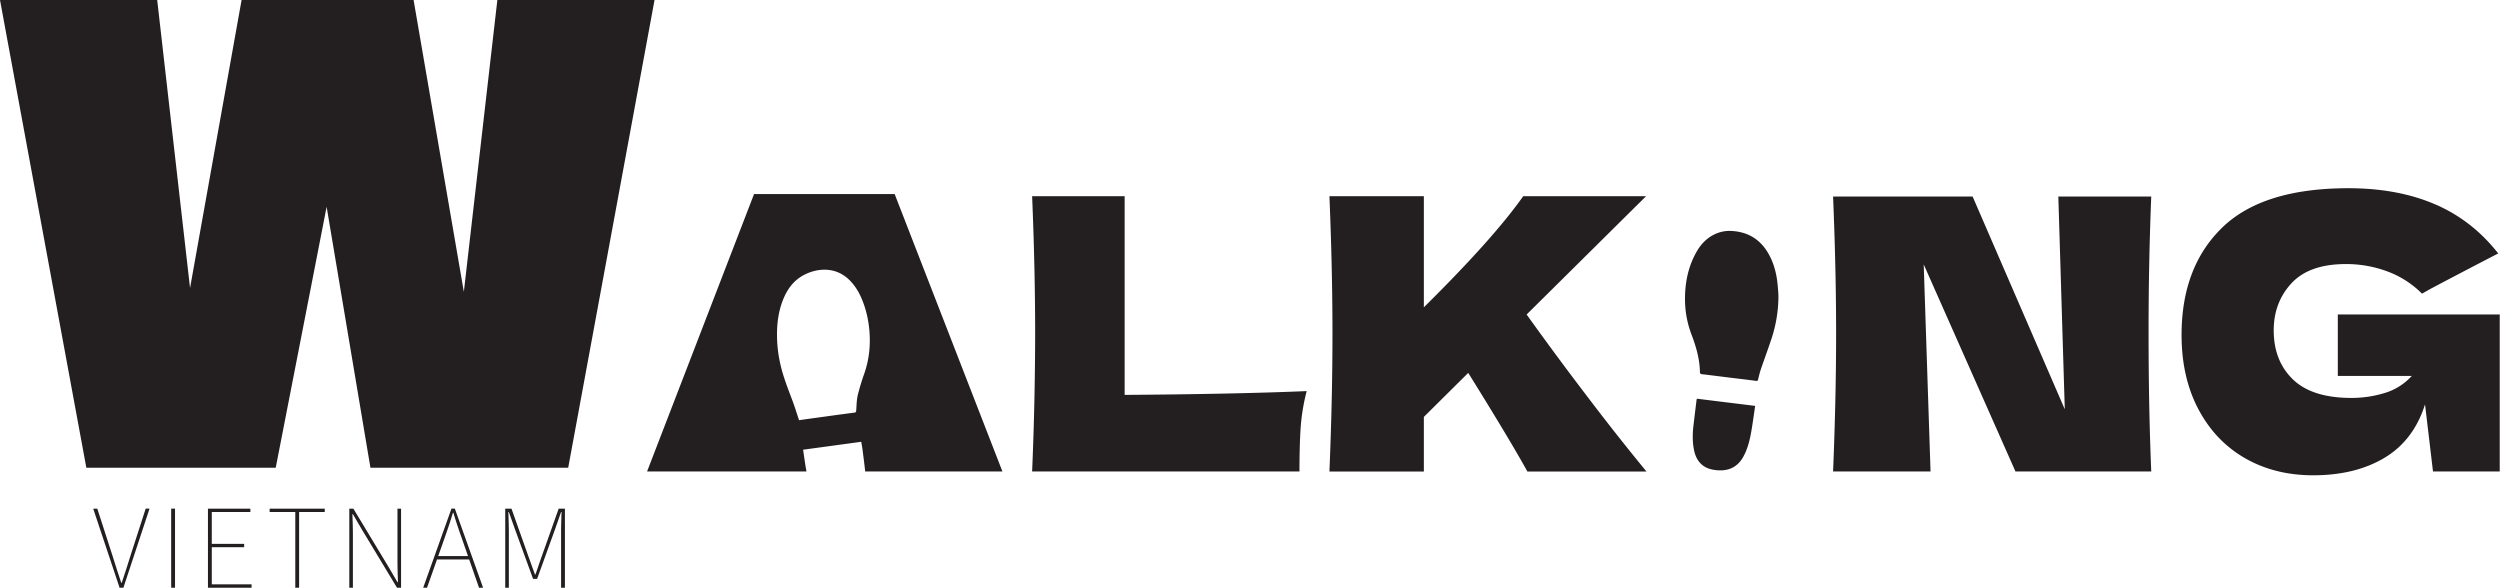 <svg xmlns="http://www.w3.org/2000/svg" xml:space="preserve" style="fill-rule:evenodd;clip-rule:evenodd;stroke-linejoin:round;stroke-miterlimit:2" viewBox="0 0 1751 412"><path d="M65.28 356.25h2.86l10.74 33.23c2.18 6.88 3.7 11.91 6.04 18.71h.34c2.34-6.8 3.86-11.83 6.04-18.71l10.74-33.24h2.69l-18.3 55.4h-2.68l-18.47-55.4Z" style="fill:#231f20;fill-rule:nonzero"/><path d="M119.9 356.24h2.69v55.39h-2.69z" style="fill:#231f20"/><path d="M145.65 356.25h29.71v2.35h-27.02v22.32H171v2.35h-22.66v26.01h27.86v2.35h-30.55v-55.38ZM206.82 358.6h-17.96v-2.35h38.6v2.35H209.5v53.03h-2.68V358.6ZM244.65 356.25h2.85l24.5 40.62 6.39 10.9h.33c-.17-5.37-.33-10.4-.33-15.6v-35.92h2.51v55.38h-2.85l-24.5-40.61-6.38-10.92h-.34c.17 5.2.34 9.9.34 15.11v36.42h-2.52v-55.38ZM304.96 389.48h24.59v2.35h-24.59v-2.35Zm11.25-33.24h2.35l19.8 55.4h-2.85l-11.58-33.24c-2.35-6.71-4.36-12.42-6.38-19.3h-.33c-2.02 6.88-4.03 12.58-6.38 19.3l-11.75 33.24h-2.69l19.81-55.4ZM353.87 356.25h4.37l11.91 33.57 4.54 12.58h.33c1.5-4.2 2.86-8.39 4.36-12.58l11.92-33.57h4.37v55.38h-2.69v-38.6c0-4.36.17-9.9.34-14.43h-.34l-4.28 12.25-12.5 34.57h-2.85l-12.6-34.57-4.36-12.25h-.34c.17 4.53.34 10.07.34 14.43v38.6h-2.52v-55.38ZM554.95 280.38c-3-8.03-6.2-16-8.17-24.37a94.2 94.2 0 0 1-2.54-19.13c-.24-9.49.82-18.73 4.45-27.54 2.98-7.23 7.51-13.23 14.62-16.87 9.83-5.03 21.64-5.26 30.47 2.6 4.94 4.4 8.18 9.96 10.52 16.06 2.52 6.54 4 13.3 4.6 20.29.9 10.2-.1 20.15-3.43 29.88a165.33 165.33 0 0 0-4.67 15.34c-.82 3.46-.84 7.13-1.1 10.72-.08 1.07-.21 1.52-1.45 1.67-9.06 1.16-18.1 2.43-27.16 3.67-3.88.53-7.75 1.08-11.44 1.6-1.58-4.73-3-9.38-4.7-13.92m7.55 34.6 40.7-5.54c.3 1.77.65 3.46.87 5.17.67 5.2 1.35 10.4 1.91 15.62h96.12l-75.48-194.29h-98.49l-74.93 194.3h111.65l-.65-3.74c-.61-3.77-1.12-7.56-1.7-11.51M324.88 204.4 348.35 0h110.09l-60.47 327.58H259.45l-30.68-182.74-35.65 182.74H60.47L0 0h110.1l23.01 201.7L169.21 0h120.47l35.2 204.4ZM787.7 276.58c51.35-.35 93.85-1.24 127.5-2.65a141.8 141.8 0 0 0-4.25 26.03c-.54 8.32-.8 18.41-.8 30.27H722.9a2347.6 2347.6 0 0 0 2.12-96.41c0-29.92-.7-62.06-2.12-96.41h64.8v139.17ZM1069.78 330.23c-8.32-15.04-22.13-38.07-41.43-69.06L997.27 292v38.24h-66.14c1.42-34.35 2.13-66.48 2.13-96.41 0-29.92-.71-62.06-2.13-96.42h66.14v77.82c32.58-32.22 55.78-58.16 69.59-77.82h86.05l-83.66 82.87a2311.75 2311.75 0 0 0 41.83 56.58 1723.59 1723.59 0 0 0 42.1 53.38h-83.4ZM1506.73 137.67a2328.4 2328.4 0 0 0-1.86 96.15c0 34.35.62 66.49 1.86 96.41h-95.09l-64.27-145.02 4.78 145.02h-68.26c1.41-34.35 2.12-66.49 2.12-96.41 0-29.75-.7-61.8-2.12-96.15h97.74l64.54 149-4.52-149h65.08ZM1637.4 220.27h113.41v109.96h-46.74l-5.58-47c-5.31 16.82-14.79 29.3-28.42 37.44-13.64 8.15-30.28 12.22-49.93 12.22-17.89 0-33.78-3.99-47.68-11.95-13.9-7.97-24.79-19.4-32.67-34.27-7.88-14.87-11.82-32.22-11.82-52.05 0-31.7 9.47-56.75 28.42-75.17 18.95-18.42 48.43-27.62 88.45-27.62 22.84 0 42.98 3.71 60.42 11.15 17.44 7.44 32.27 18.95 44.5 34.53a5506.13 5506.13 0 0 0-46.76 24.44l-6.63 3.71a67.18 67.18 0 0 0-24.17-15.53 82.62 82.62 0 0 0-29.22-5.18c-17 0-29.66 4.47-37.98 13.4-8.33 8.96-12.48 19.98-12.48 33.08 0 14.17 4.46 25.59 13.4 34.26 8.95 8.68 22.63 13.02 41.04 13.02 7.97 0 15.71-1.15 23.24-3.45a41.53 41.53 0 0 0 19-11.96h-51.8v-43.03ZM1211.76 161.73c12.3.34 21.44 5.89 27.31 16.72 3.68 6.78 5.41 14.13 6.05 21.76.24 2.83.54 5.67.48 8.5a95.78 95.78 0 0 1-4.77 28.32c-2.4 7.23-5.06 14.38-7.52 21.6-.79 2.32-1.32 4.73-1.93 7.11-.22.84-.45 1.17-1.53 1.02-5.72-.8-11.47-1.43-17.2-2.13l-17.45-2.18c-1.22-.15-2.47-.22-3.67-.46-.35-.06-.88-.58-.88-.9-.12-9.19-2.54-17.86-5.77-26.38a69.64 69.64 0 0 1-4.67-22.99c-.32-12.26 1.76-23.95 7.72-34.77 3.05-5.52 7.15-10.05 12.95-12.83a24.15 24.15 0 0 1 10.88-2.4M1229.32 284.3c-.9 5.96-1.65 11.68-2.62 17.37-1.08 6.26-2.52 12.44-5.61 18.1-4.29 7.84-11.14 10.52-19.6 9.46-3.4-.43-6.56-1.35-9.26-3.59-3.32-2.75-4.93-6.43-5.76-10.53-1.17-5.78-1.02-11.59-.33-17.4.68-5.74 1.38-11.47 2.08-17.2.05-.4.17-.8.28-1.26l40.82 5.04" style="fill:#231f20;fill-rule:nonzero"/></svg>